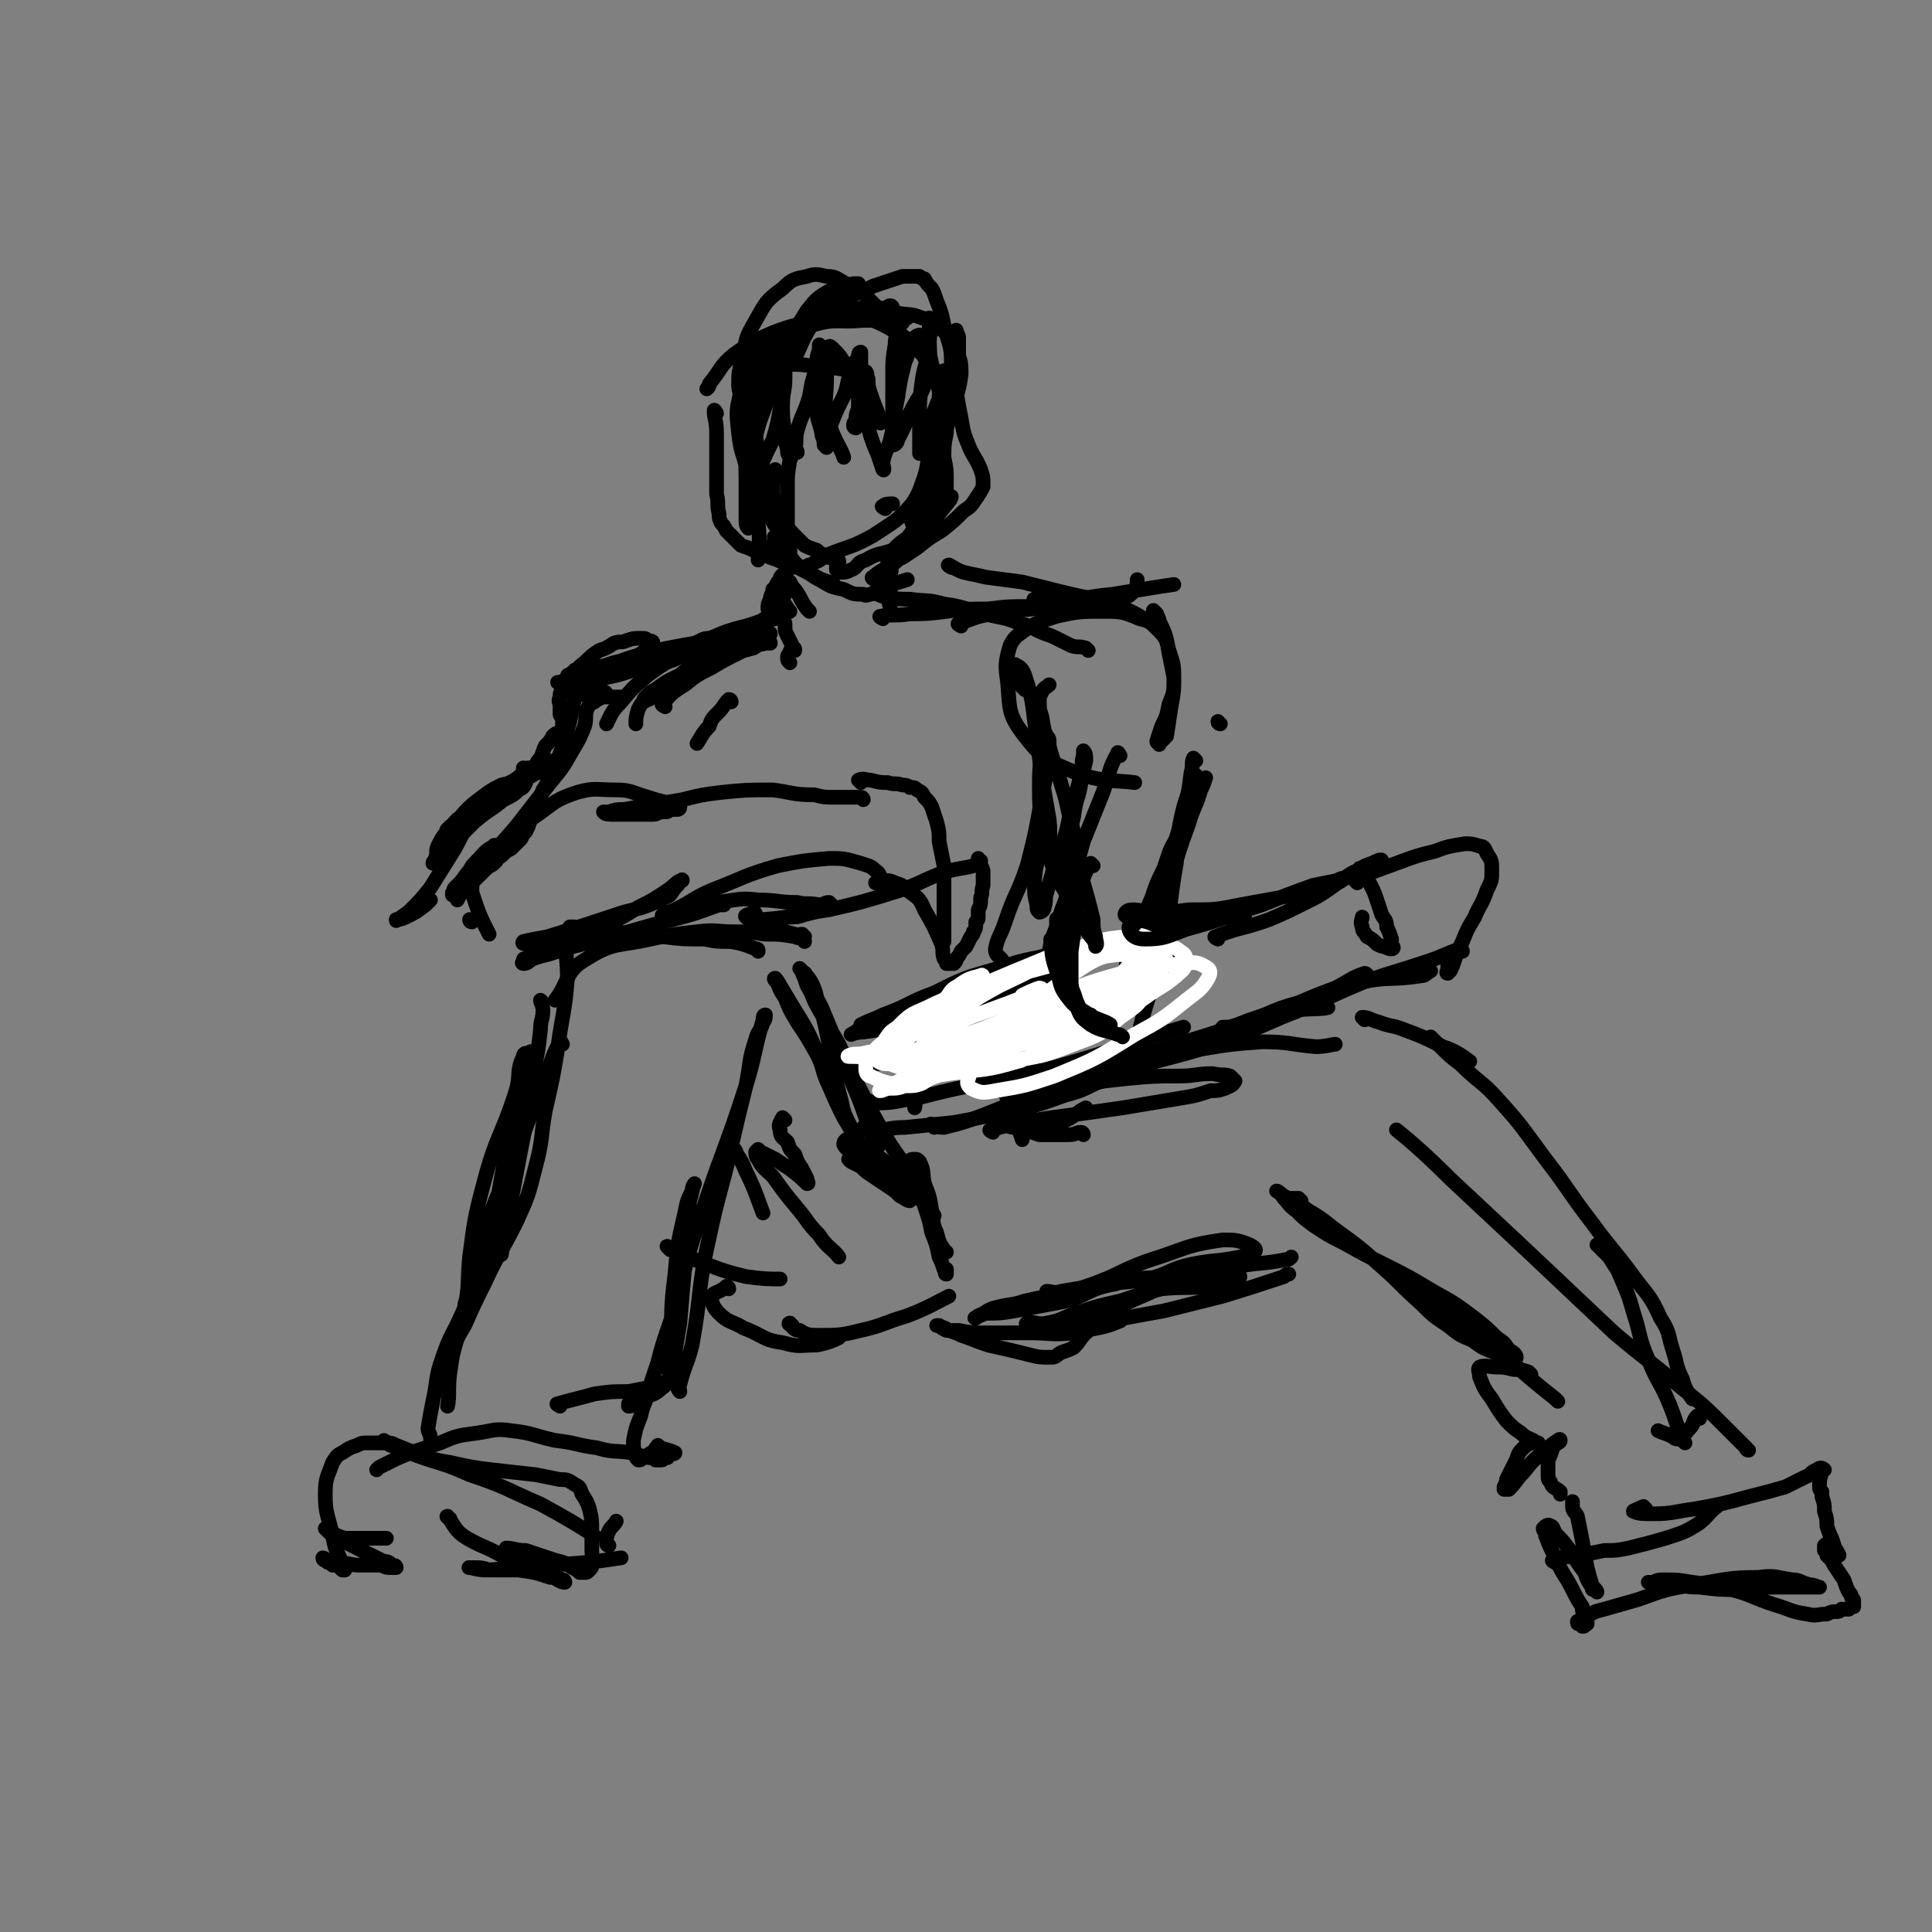 <svg viewBox='0 0 790 790' version='1.1' xmlns='http://www.w3.org/2000/svg' xmlns:xlink='http://www.w3.org/1999/xlink'><rect x="0" y="0" width="790" height="790" fill="#808080" stroke="none"/><g fill='none' stroke='rgb(0,0,0)' stroke-width='6' stroke-linecap='round' stroke-linejoin='round'><path d='M369,132c0,0 0,-1 -1,-1 -8,-1 -8,-2 -16,-2 -9,0 -9,1 -18,2 -9,2 -10,2 -18,5 -9,4 -9,4 -16,9 -6,5 -5,6 -10,12 0,1 0,1 -1,2 '/><path d='M365,126c0,0 0,-1 -1,-1 -1,0 -1,1 -3,1 -4,0 -5,0 -9,0 -2,0 -2,0 -5,0 -8,3 -8,3 -15,7 -6,3 -6,4 -11,8 -6,5 -7,5 -12,11 -3,5 -3,6 -4,12 -2,5 -1,6 -2,12 0,5 0,5 1,10 1,5 1,5 4,10 2,4 2,4 5,8 2,3 3,3 5,5 1,2 2,4 2,3 0,0 -1,-2 -2,-5 -2,-3 -2,-3 -4,-7 -1,-4 -1,-4 -2,-8 -2,-5 -1,-5 -3,-10 -1,-7 -2,-7 -3,-13 -2,-4 -1,-4 -2,-7 -1,-2 -1,-4 -1,-3 0,2 1,4 1,9 1,7 1,7 1,13 0,7 0,7 0,14 0,5 0,5 0,10 0,3 0,3 1,6 0,2 0,2 0,3 0,1 0,2 0,2 -1,-1 -1,-2 -1,-4 0,-4 0,-4 0,-8 0,-5 0,-5 0,-11 1,-8 1,-8 1,-16 0,-8 -1,-8 1,-16 0,-4 0,-5 3,-8 2,-2 2,-2 5,-3 4,-1 4,-1 9,-1 7,0 7,1 14,1 8,1 11,2 16,2 '/><path d='M356,131c0,0 -1,-1 -1,-1 4,2 5,2 10,5 4,2 4,2 7,5 4,4 5,4 7,8 3,5 4,5 5,11 1,5 0,6 -1,11 -1,5 -1,5 -3,11 -1,7 0,7 -2,14 -1,6 -1,6 -2,11 -1,3 -2,2 -3,5 0,1 1,3 0,3 0,0 0,-1 -1,-2 0,0 1,0 1,0 1,-1 1,-1 1,-1 0,1 0,1 0,2 0,1 0,1 0,2 0,0 0,0 0,1 0,0 0,0 0,0 1,-1 1,-2 2,-4 2,-7 2,-7 4,-14 4,-14 4,-14 9,-29 2,-8 3,-8 4,-16 0,-5 0,-6 -3,-11 -2,-5 -2,-5 -6,-8 -3,-3 -3,-3 -7,-4 -5,-2 -5,-1 -10,-2 -6,-1 -6,0 -12,0 -6,0 -6,0 -11,0 -6,1 -6,1 -12,3 -5,2 -6,2 -10,5 -4,4 -3,5 -6,9 -3,6 -4,6 -6,13 -3,9 -2,10 -4,20 -1,7 -1,7 -1,14 0,4 1,6 1,8 '/><path d='M326,185c0,-1 -1,-2 -1,-1 -2,1 -2,2 -2,4 -1,6 -1,6 -1,11 0,7 0,7 0,14 0,6 0,6 1,11 0,3 0,3 0,6 0,1 1,2 1,2 0,0 -1,-1 -2,-3 -1,-2 0,-2 -1,-4 -1,-1 -1,-1 -2,-2 -1,-1 -1,-1 -2,-2 0,-1 -1,-2 0,-1 0,0 0,0 1,1 2,2 2,2 3,4 3,3 2,3 5,6 5,3 5,4 9,6 5,3 5,3 10,4 4,2 4,2 8,2 1,1 2,0 3,0 '/><path d='M313,224c-1,0 -2,-1 -1,-1 1,1 2,2 5,4 9,5 9,5 19,10 3,1 3,1 5,2 '/><path d='M364,233c0,0 -1,0 -1,-1 3,-3 5,-3 8,-6 5,-5 5,-6 9,-11 4,-5 4,-5 8,-10 1,-1 1,-2 1,-2 -1,0 -1,0 -2,1 -3,1 -2,2 -4,3 -3,3 -3,3 -6,6 -3,3 -3,3 -6,7 -3,2 -3,2 -6,5 -1,2 -1,2 -2,4 0,0 0,1 0,1 2,-1 3,-1 6,-2 3,-2 3,-2 6,-4 5,-4 5,-4 10,-7 5,-4 5,-4 9,-8 3,-2 3,-2 5,-5 2,-3 2,-3 3,-5 0,-4 0,-4 -1,-7 -2,-5 -3,-5 -5,-10 -2,-5 -2,-5 -3,-11 -1,-5 -1,-5 -2,-11 -1,-5 -1,-5 -1,-10 0,-4 0,-4 0,-9 0,-2 1,-2 1,-4 0,-1 0,-2 0,-2 0,1 1,2 1,3 0,4 0,4 0,7 0,5 0,5 -1,9 -1,6 -1,6 -3,12 -2,6 -3,6 -3,13 -1,7 0,8 0,15 -1,6 -1,6 -2,11 -1,4 -2,4 -3,8 -1,2 -1,2 -1,5 -1,1 -1,1 -1,2 -1,1 -1,1 -1,1 0,0 0,0 -1,0 -1,-1 -1,0 -2,0 -1,0 -1,0 -3,1 -3,1 -3,2 -6,3 -6,2 -6,1 -11,4 -4,1 -3,3 -6,4 -2,1 -2,1 -5,1 0,0 0,-1 -1,-1 0,0 0,0 0,0 0,-1 0,-1 0,-2 1,0 0,0 1,-1 0,0 0,0 0,0 0,-1 0,-1 -1,-1 0,-1 0,-1 -1,-1 -1,0 -1,0 -2,0 -1,-1 -1,-1 -2,-1 -2,-1 -2,-1 -3,-2 -3,-1 -3,-1 -5,-2 -2,-2 -2,-2 -4,-4 -2,-2 -2,-2 -4,-5 -1,-2 -1,-2 -2,-4 -1,-2 -2,-2 -2,-5 -1,-2 -1,-2 -1,-5 0,-4 1,-6 1,-8 '/><path d='M293,169c0,0 -1,-2 -1,-1 0,3 1,4 1,9 0,4 0,4 0,8 0,5 0,5 0,10 0,4 0,4 0,7 1,4 0,4 1,8 0,2 0,2 1,4 1,1 1,1 2,3 1,1 1,1 3,3 1,1 1,1 3,3 3,1 3,1 5,2 3,1 3,1 5,2 2,1 2,1 5,2 2,1 2,1 4,1 1,1 1,1 3,1 1,0 1,0 2,1 1,0 1,0 2,0 0,0 0,0 1,0 0,0 0,0 0,0 0,0 0,-1 1,-1 0,0 0,0 1,0 0,0 0,0 1,-1 3,-1 3,-2 5,-3 10,-4 10,-3 19,-8 9,-6 10,-6 16,-13 4,-6 3,-7 6,-13 1,-3 0,-3 1,-6 0,-1 0,-1 1,-2 '/><path d='M362,208c0,0 -2,-1 -1,-1 1,-1 2,-1 4,-1 '/><path d='M358,237c-1,0 -2,-1 -1,-1 3,-3 5,-3 9,-6 3,-3 3,-3 6,-6 4,-4 4,-4 8,-9 3,-4 3,-4 5,-9 2,-4 2,-4 2,-9 0,-5 0,-5 -1,-10 0,-5 0,-5 1,-10 0,-6 1,-6 1,-13 1,-8 2,-8 1,-16 0,-7 -1,-7 -3,-15 -1,-5 -1,-5 -3,-10 -1,-3 -1,-3 -2,-5 -2,-2 -2,-2 -3,-4 -1,0 -1,0 -2,-1 -2,0 -2,0 -3,0 -2,0 -2,0 -4,0 -3,1 -3,1 -6,2 -3,1 -3,1 -6,2 -4,2 -4,2 -7,3 -4,2 -5,1 -8,3 -5,3 -5,3 -9,8 -5,8 -5,9 -9,18 -1,0 -1,0 -1,0 '/><path d='M313,206c0,0 0,0 -1,-1 -1,-1 -1,-1 -2,-3 -2,-4 -2,-4 -3,-7 0,-6 0,-6 1,-12 2,-9 2,-9 5,-17 4,-11 3,-11 8,-22 4,-9 4,-9 9,-17 4,-5 4,-5 9,-8 4,-2 5,-1 10,-3 1,0 1,0 2,0 '/><path d='M361,128c0,0 -1,0 -1,-1 -4,-4 -4,-4 -8,-8 -2,-2 -2,-2 -6,-3 -4,-2 -4,-3 -8,-3 -4,-1 -5,-1 -8,0 -5,1 -6,1 -10,5 -7,5 -7,6 -11,13 -4,7 -4,7 -5,15 -2,6 -2,6 -2,12 1,7 3,7 5,14 2,6 2,6 3,12 2,6 2,8 3,11 '/><path d='M321,218c0,0 -1,0 -1,-1 -1,-1 -2,-1 -3,-2 -3,-5 -3,-5 -6,-9 -3,-5 -2,-5 -4,-11 -3,-9 -4,-9 -5,-18 -1,-9 -1,-9 1,-17 1,-7 1,-7 5,-12 3,-6 4,-6 9,-10 7,-4 7,-4 15,-5 10,-3 10,-1 21,-2 1,0 1,0 2,0 '/><path d='M331,250c0,0 -1,-1 -1,-1 -3,-4 -2,-4 -5,-8 -1,-1 -1,-1 -2,-3 -1,-1 -1,-1 -2,-3 0,0 -1,0 -1,0 -1,1 -1,1 -1,2 -1,1 -1,1 -2,3 -1,2 -1,2 -1,4 0,2 0,2 0,4 0,2 0,2 0,3 -1,1 0,3 0,2 -1,0 -1,-2 -2,-4 0,-2 0,-2 1,-4 0,-1 0,-1 1,-3 0,-1 0,-1 0,-1 1,-1 2,-1 2,-1 1,2 1,2 1,4 2,3 3,5 4,6 '/><path d='M364,239c0,0 -1,-1 -1,-1 0,2 0,3 1,6 0,2 0,2 0,4 0,1 0,2 0,3 0,0 0,-2 0,-3 -1,-2 0,-2 0,-5 0,-2 0,-2 0,-5 0,-2 0,-2 0,-3 0,-1 1,-2 0,-2 0,1 0,1 -1,2 0,1 0,1 0,2 -1,1 0,2 -1,3 '/><path d='M321,243c0,0 -1,-2 -1,-1 -1,2 -2,3 -2,6 1,3 2,3 3,7 0,3 0,3 1,5 1,2 1,2 2,4 0,0 0,0 0,1 0,0 0,0 0,0 1,0 1,0 1,1 0,0 0,0 -1,0 -1,0 -1,0 -1,1 -1,1 -1,1 -1,2 0,1 0,1 1,2 0,0 0,0 0,0 '/><path d='M299,287c0,0 0,-1 -1,-1 -2,2 -2,3 -4,5 -3,3 -3,3 -4,6 -3,3 -3,4 -5,7 '/><path d='M272,289c0,0 -2,-1 -1,-1 3,-4 4,-5 9,-8 5,-4 5,-4 11,-7 5,-3 5,-3 11,-6 4,-2 4,-2 8,-4 2,-1 1,-1 3,-2 1,-1 2,-1 2,-2 0,0 -1,-1 -2,-1 -2,0 -2,0 -5,1 -5,2 -5,2 -9,4 -6,3 -6,3 -11,6 -5,3 -5,3 -10,7 -4,2 -4,2 -8,5 -2,1 -2,1 -4,2 -1,1 -1,1 -2,2 -1,1 -1,2 -1,2 2,-1 3,-1 5,-3 5,-2 5,-2 10,-5 8,-5 8,-6 16,-10 7,-3 7,-2 14,-4 2,-1 2,-2 5,-2 1,-1 2,-1 2,0 0,0 -1,0 -2,0 -3,1 -3,0 -6,1 -5,2 -5,2 -10,4 -6,2 -6,2 -11,5 -5,2 -5,2 -10,4 -4,2 -4,2 -8,5 -2,2 -2,2 -4,4 -2,2 -2,2 -3,4 -1,3 -1,4 -1,6 '/><path d='M317,253c0,0 -1,-1 -1,-1 -3,0 -3,1 -5,2 -8,3 -8,2 -16,5 -7,3 -7,3 -13,7 -9,5 -9,4 -17,10 -6,5 -6,5 -11,11 -4,4 -4,5 -6,9 '/><path d='M305,261c0,0 0,-1 -1,-1 -5,1 -5,1 -10,2 -5,1 -5,1 -10,3 -5,2 -4,3 -9,5 -8,2 -8,2 -16,4 -6,2 -6,2 -11,3 -4,2 -5,1 -9,2 -2,1 -2,1 -4,2 -2,1 -2,1 -3,1 -1,0 -1,0 -1,0 0,-1 0,-1 0,-2 0,0 0,0 0,-1 0,0 0,0 0,-1 0,0 0,0 1,-1 0,-1 0,-1 1,-1 0,0 0,0 0,0 1,0 1,0 1,-1 1,0 1,0 1,-1 2,0 2,0 4,0 5,-1 5,-1 9,-2 5,-2 5,-1 10,-3 3,-1 3,-1 6,-3 1,0 1,0 2,-1 1,0 1,-1 1,-2 0,-1 -1,-1 -2,-1 -1,-1 -1,-1 -3,-1 -3,0 -3,0 -6,1 -2,1 -2,0 -5,1 -3,2 -3,2 -6,3 -3,2 -3,2 -6,5 -3,2 -3,3 -5,5 -2,3 -2,3 -3,5 -2,2 -2,2 -2,4 -1,2 0,2 0,4 0,1 0,1 0,2 0,1 0,1 0,1 0,1 1,1 1,1 0,1 0,1 0,1 0,0 0,0 0,0 0,1 1,1 0,1 0,1 0,1 0,1 0,1 0,2 0,2 -1,2 -2,1 -4,3 -1,2 -1,2 -3,4 -1,2 -1,3 -2,5 -1,1 -1,1 -2,3 -1,0 0,1 -1,1 -1,0 -2,0 -2,0 -1,0 0,0 1,1 0,0 0,0 1,1 0,0 0,0 1,0 2,0 2,0 4,-1 1,-1 1,-1 3,-2 0,-1 0,-1 1,-2 0,0 0,0 1,-1 0,0 0,0 0,0 0,0 0,0 -1,1 -1,0 -1,0 -2,1 -2,1 -2,1 -3,2 -4,3 -4,3 -8,5 -9,6 -9,5 -19,11 -5,3 -4,3 -9,7 -2,1 -2,1 -3,2 0,0 -1,1 0,1 0,-1 0,-1 1,-2 2,-1 2,-2 3,-3 4,-1 5,-1 9,-3 5,-2 5,-2 10,-5 4,-2 4,-2 6,-4 2,-1 2,-1 3,-3 0,0 0,0 0,0 -1,0 -1,0 -2,0 -4,0 -4,0 -8,1 -4,2 -4,2 -8,5 -4,3 -4,3 -7,6 -3,4 -4,3 -6,7 -3,3 -3,3 -5,7 -1,2 0,3 -1,5 0,1 -1,1 -1,2 0,0 1,0 2,-1 2,-1 2,-2 4,-4 5,-6 5,-6 11,-12 7,-6 8,-5 15,-12 3,-3 3,-3 5,-6 1,-2 1,-4 0,-4 0,0 0,2 -1,3 -6,5 -8,3 -14,9 -8,9 -7,10 -13,21 -5,8 -5,8 -10,16 -4,5 -4,5 -8,9 -2,2 -3,2 -5,4 -1,0 -1,1 -1,0 1,0 2,0 4,-1 4,-2 4,-2 8,-5 1,-1 1,-1 2,-2 '/><path d='M203,347c0,-1 -1,-2 -1,-1 -4,2 -4,3 -7,6 -2,2 -2,2 -3,4 -2,2 -2,3 -4,5 -1,1 -1,1 -2,2 -1,1 0,1 -1,2 0,0 0,0 0,1 0,0 1,0 1,-1 1,0 1,-1 2,-2 2,-1 1,-1 3,-2 3,-3 3,-3 6,-7 7,-8 7,-8 14,-16 7,-9 7,-9 14,-18 5,-6 5,-6 9,-13 3,-5 3,-5 5,-10 1,-3 0,-4 1,-7 1,-2 1,-2 3,-3 1,-1 2,-1 3,-2 2,0 2,0 4,0 2,0 3,0 4,0 '/><path d='M248,284c0,0 0,-1 -1,-1 -2,0 -2,1 -4,1 -1,0 -1,-1 -2,-1 -1,1 -1,1 -2,1 -1,0 -1,0 -2,0 -1,0 -1,0 -2,1 -1,5 -1,5 -2,10 -2,6 -1,6 -4,13 -1,4 -1,4 -4,9 -1,3 -1,3 -3,6 -1,3 -1,3 -2,5 -2,4 -1,4 -3,7 -1,3 -1,3 -2,5 -1,1 -1,1 -2,3 -2,2 -2,2 -4,4 -2,1 -2,1 -4,3 -2,1 -1,1 -3,3 -1,1 -2,1 -3,2 -1,1 -1,1 -2,2 0,0 0,0 -1,1 -1,0 -1,0 -1,1 -1,0 -1,0 -1,1 0,0 0,0 -1,1 0,0 0,0 0,0 0,1 0,1 0,1 0,0 0,0 0,1 -1,0 0,0 0,1 0,0 0,0 0,0 0,1 -1,1 0,1 3,9 3,9 7,17 '/><path d='M193,377c-1,0 -1,-1 -1,-1 '/><path d='M215,386c0,0 -2,0 -1,-1 4,-1 5,-1 10,-2 16,-5 16,-5 31,-10 8,-2 9,-2 17,-6 3,-1 2,-2 5,-5 1,-1 2,-3 2,-2 -2,0 -3,2 -6,4 -6,4 -6,4 -12,7 -8,5 -8,5 -17,8 -7,3 -7,3 -14,6 -5,2 -5,1 -10,4 -2,1 -2,1 -5,3 -1,0 -1,0 -1,1 -1,1 0,1 0,1 2,0 2,-1 4,-2 3,-1 3,-1 7,-2 9,-3 9,-3 18,-5 14,-4 14,-4 28,-8 12,-3 12,-3 23,-7 1,0 1,0 2,0 '/><path d='M353,327c0,0 0,-1 -1,-1 -2,0 -2,0 -3,0 -4,0 -4,0 -8,0 -4,0 -4,0 -8,-1 -9,0 -9,-1 -17,-2 -11,0 -11,0 -21,1 -8,1 -8,1 -16,3 -6,1 -6,1 -12,2 -6,1 -6,1 -12,2 -3,0 -3,0 -6,1 -1,0 -3,0 -2,0 0,1 2,1 4,1 2,0 3,0 5,0 3,0 3,0 6,0 2,0 2,0 5,0 2,0 2,-1 4,-1 2,0 2,0 3,-1 2,0 2,0 3,0 0,0 1,0 1,-1 0,0 0,0 0,0 -1,-1 -1,-1 -2,-1 -2,-1 -2,0 -4,-1 -4,-1 -4,-1 -7,-2 -7,-2 -7,-3 -13,-3 -8,0 -9,-1 -16,1 -9,3 -9,4 -16,9 -9,6 -9,7 -16,14 -6,6 -6,6 -11,12 -3,4 -4,5 -6,9 '/><path d='M352,320c0,-1 -1,-1 -1,-1 2,-1 3,0 5,0 4,1 4,1 7,1 3,1 3,0 6,1 1,0 2,0 3,1 2,0 2,0 3,1 2,1 2,1 3,3 2,2 2,2 3,4 1,3 1,3 2,6 1,4 1,4 1,8 1,5 1,5 2,10 0,7 0,7 0,15 0,8 0,11 0,16 '/><path d='M401,352c-1,0 -1,-1 -1,-1 0,2 1,2 2,5 0,3 0,3 0,6 -1,3 0,3 -1,5 0,3 0,3 -1,5 0,2 0,2 0,3 0,1 0,1 -1,2 0,1 0,1 0,1 0,1 0,2 -1,3 0,1 0,1 -1,2 -1,2 -1,2 -2,4 -1,1 -1,1 -2,2 -1,2 -1,2 -2,3 0,1 0,1 -1,2 0,0 -1,0 -1,0 -1,0 -1,0 -2,0 0,-1 0,-1 -1,-2 -1,-3 0,-3 -1,-6 -3,-7 -3,-7 -7,-14 -2,-5 -3,-5 -7,-8 -2,-2 -2,-2 -5,-3 -2,-1 -3,-1 -5,-1 -1,0 -1,1 -3,1 0,0 0,0 0,0 '/><path d='M329,385c0,0 0,-1 -1,-1 -1,-1 -1,0 -3,-1 -6,-1 -6,-1 -12,-1 -7,-1 -7,-1 -13,-1 -7,0 -7,-1 -15,0 -9,1 -10,1 -19,3 -13,3 -15,1 -26,8 -9,5 -7,9 -13,17 '/><path d='M222,410c0,0 -1,-1 -1,-1 0,1 1,2 1,4 0,4 -1,4 -1,8 -1,9 -1,9 -3,18 -2,16 -2,16 -5,31 -4,21 -5,26 -8,43 '/><path d='M230,427c0,0 -1,-2 -1,-1 -4,7 -3,8 -7,16 -5,14 -5,14 -10,27 -5,13 -6,13 -11,26 -3,10 -3,11 -6,21 -2,8 -2,7 -4,15 -1,2 -1,2 -1,4 0,1 0,2 0,2 1,-1 2,-2 2,-3 1,-5 1,-5 2,-9 3,-12 4,-12 7,-24 4,-16 3,-17 7,-33 2,-9 3,-9 5,-18 1,-5 -1,-5 0,-10 1,-3 2,-3 3,-6 0,-1 0,-1 1,-3 0,0 0,-1 0,-1 -1,1 -3,0 -3,2 -3,6 -1,7 -3,14 -6,19 -8,18 -13,37 -4,15 -4,16 -6,31 -1,11 0,11 -2,21 -1,6 -2,6 -3,12 -2,7 -2,7 -3,14 -1,7 0,10 -1,14 '/><path d='M229,575c0,0 -2,-1 -1,-1 7,-2 8,-2 15,-4 7,-1 7,-1 14,-1 5,-1 5,-1 10,-2 3,-1 3,-1 5,-2 1,0 1,0 1,0 -1,2 -2,2 -4,4 -3,2 -3,1 -6,3 -2,1 -3,0 -5,1 0,1 0,1 -1,1 0,1 0,1 0,1 1,0 1,0 3,-1 1,-1 1,-1 2,-1 0,0 0,0 1,0 '/><path d='M276,552c0,0 0,-1 -1,-1 0,1 1,2 0,4 0,2 0,2 0,4 -1,0 -1,1 -1,1 0,0 0,1 -1,0 0,0 0,-1 0,-2 0,-4 1,-4 1,-8 1,-14 0,-14 2,-29 1,-12 1,-12 4,-25 1,-5 1,-5 3,-9 0,-2 1,-3 1,-3 -1,2 -1,4 -2,7 -1,14 -1,14 -2,27 -1,11 -1,11 -2,23 -1,6 -1,6 -2,12 0,4 0,4 0,8 0,3 1,3 1,6 0,1 1,2 1,2 0,-1 -1,-2 0,-3 2,-8 3,-8 5,-16 4,-22 2,-22 7,-44 4,-19 5,-19 9,-37 3,-13 3,-13 6,-25 2,-10 1,-10 4,-19 1,-4 2,-3 3,-7 1,-1 1,-2 1,-3 -1,0 -1,1 -1,2 -4,14 -3,14 -7,27 -9,28 -10,27 -19,55 -6,17 -5,18 -10,35 -3,11 -4,11 -7,23 -2,6 -2,6 -4,12 -1,5 -2,5 -3,10 -2,5 -2,5 -3,10 0,3 0,3 1,6 0,1 0,1 1,2 1,0 1,0 2,-1 1,0 1,0 2,-1 1,-1 1,-1 2,-1 1,-1 1,-1 1,-1 0,-1 0,-1 1,-1 0,-1 0,-1 0,-1 0,0 0,0 1,1 3,1 4,1 6,2 0,1 -2,0 -3,1 0,0 0,0 0,1 0,0 -1,0 -1,0 -1,1 -1,1 -2,1 -1,0 -1,0 -2,0 -1,-1 -1,-1 -3,-1 -4,-1 -4,-1 -7,-2 -7,-1 -7,0 -14,-2 -8,-1 -8,-2 -17,-3 -9,-2 -9,-3 -18,-4 -7,-1 -7,0 -14,1 -8,1 -8,1 -15,4 -6,2 -6,2 -12,4 -5,2 -5,2 -9,4 -2,1 -2,1 -4,2 -1,1 -1,1 -1,1 '/><path d='M160,591c-1,0 -1,-1 -1,-1 -2,0 -2,0 -3,0 -3,0 -3,0 -6,0 -2,0 -2,0 -4,1 -3,1 -3,1 -6,3 -2,1 -2,1 -4,4 -2,6 -3,6 -3,13 0,8 1,8 3,17 1,5 1,5 3,9 0,2 0,2 1,4 1,1 1,1 1,1 0,0 -1,0 -1,0 -1,-1 -1,-1 -2,-2 -1,0 -1,0 -2,0 -1,-1 -1,-1 -1,-1 -1,0 -1,0 -2,-1 -1,0 -1,-1 -1,-1 1,0 1,1 2,1 2,1 2,0 4,1 5,0 5,1 9,1 5,0 5,0 9,0 2,1 2,1 4,1 1,0 2,0 2,0 0,-1 -1,-1 -2,-1 -1,-2 -2,-1 -4,-2 -4,-2 -4,-2 -8,-4 -4,-2 -4,-2 -8,-4 -2,-2 -2,-2 -5,-4 -1,0 -1,0 -2,-1 0,0 0,0 0,0 1,1 1,1 2,2 3,1 3,1 6,2 8,0 11,0 17,0 '/><path d='M208,634c0,0 -1,-1 -1,-1 3,0 4,1 8,1 3,1 3,1 6,2 3,1 3,1 6,2 4,1 4,1 7,3 2,1 2,1 3,2 1,0 1,0 2,0 1,0 1,0 2,-1 1,-1 1,-1 1,-2 1,-3 0,-3 0,-6 0,-4 0,-4 0,-8 0,-4 0,-5 -1,-9 -1,-3 -1,-3 -3,-6 -1,-3 -1,-3 -3,-4 -3,-2 -3,-2 -6,-2 -5,-1 -5,-1 -10,-2 -9,-1 -9,-1 -18,-2 -8,-1 -8,-1 -17,-3 -6,-1 -6,-1 -12,-3 -5,-2 -5,-2 -10,-4 -2,-1 -2,-1 -4,-1 -1,-1 -1,-1 -1,-1 1,1 1,1 3,2 5,2 5,2 10,4 11,4 11,3 22,8 15,5 15,6 29,12 11,6 16,9 22,13 '/><path d='M184,621c0,0 -2,-1 -1,-1 3,4 3,6 8,9 7,4 7,3 14,7 8,3 8,3 16,7 4,1 4,1 7,3 2,1 2,1 3,1 0,0 0,-1 -1,-1 -2,-1 -2,-1 -5,-1 -6,-2 -6,-2 -13,-3 -6,0 -6,0 -12,0 -3,-1 -3,-1 -6,-1 -1,0 -3,0 -2,0 1,0 3,1 7,1 13,-1 13,-1 26,-2 14,-1 16,-1 29,-3 '/><path d='M249,632c0,0 -1,0 -1,-1 0,-2 0,-3 1,-5 1,-2 2,-2 3,-4 '/><path d='M321,458c0,0 -1,-1 -1,-1 -1,2 -2,3 -1,5 0,3 1,3 3,5 1,3 1,3 3,5 1,3 1,3 3,6 1,2 1,2 2,4 0,1 1,2 0,2 -2,-2 -3,-3 -7,-6 -3,-2 -3,-2 -6,-4 -2,-1 -2,-1 -4,-2 -2,-1 -2,-1 -3,-2 0,0 -1,1 -1,1 0,1 0,2 1,3 2,4 3,4 6,7 5,7 5,7 10,13 5,6 4,6 9,11 3,5 6,6 8,9 '/><path d='M301,471c0,0 -1,-2 -1,-1 2,3 3,4 5,9 4,8 5,12 7,17 '/><path d='M274,511c0,-1 -2,-2 -1,-1 7,3 8,4 16,7 8,3 8,3 16,5 7,1 10,1 14,1 '/><path d='M298,527c0,0 0,-1 -1,-1 -1,1 -1,1 -3,2 -2,1 -3,1 -3,3 0,2 1,4 3,6 4,4 5,3 10,6 8,3 8,5 16,6 7,2 7,1 14,1 5,-1 7,-2 9,-3 '/><path d='M324,542c-1,0 -2,-1 -1,-1 1,1 1,3 4,3 3,2 4,2 8,2 8,0 9,0 17,-2 9,-2 9,-3 19,-6 8,-3 13,-6 17,-8 '/><path d='M387,512c0,0 -1,0 -1,-1 -2,-3 -2,-3 -3,-7 -2,-4 -1,-4 -2,-9 -1,-6 -1,-6 -3,-11 -1,-5 0,-5 -2,-9 -1,-1 -1,-1 -2,-1 -1,0 -2,0 -2,1 1,3 2,4 3,7 2,5 2,5 3,11 2,6 2,6 3,11 2,5 2,5 3,10 1,2 1,2 2,5 1,1 0,2 1,2 0,0 0,-1 0,-2 '/><path d='M382,497c-1,0 -1,0 -1,-1 -2,-2 -2,-2 -3,-4 -3,-3 -4,-3 -7,-6 -4,-4 -3,-5 -7,-9 -3,-3 -3,-3 -7,-5 -2,-2 -2,-2 -5,-4 -2,-1 -2,-1 -4,-2 -1,0 -2,0 -2,0 -1,1 -1,1 -1,2 1,2 2,2 3,3 2,3 3,3 5,5 4,3 4,3 7,6 3,3 3,3 6,5 2,1 2,1 4,3 1,0 2,1 2,1 -1,0 -2,-1 -4,-2 -2,-2 -2,-2 -5,-4 -3,-2 -3,-2 -6,-4 -3,-2 -3,-2 -5,-4 -2,-1 -2,-1 -4,-2 0,0 -1,-1 -1,-1 1,1 2,1 4,2 '/><path d='M443,464c0,0 0,-1 -1,-1 -2,0 -2,1 -5,1 -4,0 -4,0 -7,0 -3,0 -3,0 -5,0 -3,-1 -3,-1 -6,-2 -2,-1 -2,0 -4,-1 -1,0 -2,0 -3,-1 0,0 -1,0 -1,0 1,0 2,0 3,0 3,1 3,1 6,1 4,0 4,0 7,-1 5,0 5,0 9,-2 4,-2 4,-3 8,-5 '/><path d='M403,429c0,0 -1,-2 -1,-1 2,5 3,6 6,12 3,7 3,7 6,14 2,6 3,9 4,12 '/><path d='M420,461c-1,-1 -2,-1 -1,-1 0,-2 1,-3 2,-5 '/><path d='M333,406c0,0 -1,0 -1,-1 -1,-1 0,-2 -1,-3 -1,-2 -2,-5 -2,-4 2,2 4,5 5,10 4,11 3,11 6,23 2,9 1,9 4,19 1,5 1,5 4,11 1,4 1,4 3,7 1,1 1,2 1,2 0,0 0,-2 -1,-3 -3,-5 -3,-5 -6,-10 -3,-6 -3,-6 -6,-13 -3,-6 -2,-7 -5,-13 -4,-7 -4,-7 -8,-13 -3,-5 -3,-5 -5,-10 -2,-3 -2,-3 -3,-6 -1,-1 -2,-2 -1,-2 0,0 1,1 2,3 3,5 3,5 6,10 5,8 5,8 9,17 5,11 4,12 10,23 4,9 4,10 10,18 3,5 3,5 8,9 3,3 4,3 8,5 2,2 2,2 5,2 1,1 2,2 2,1 -1,-2 -2,-3 -4,-6 -3,-3 -2,-3 -4,-7 -5,-7 -5,-7 -9,-14 -5,-9 -5,-9 -10,-19 -4,-7 -3,-7 -7,-15 -4,-7 -4,-7 -8,-14 -3,-5 -2,-5 -5,-10 -1,-3 -1,-3 -2,-6 0,0 -1,-1 -1,-1 1,1 1,2 2,4 3,6 4,6 7,12 5,12 5,12 10,25 6,14 6,14 11,29 1,1 1,1 2,3 '/><path d='M406,463c0,0 -2,-1 -1,-1 11,-3 12,-3 25,-5 15,-2 15,-2 29,-4 12,-2 12,-2 24,-4 6,-1 6,-1 12,-3 3,0 3,0 6,-1 2,-1 3,-1 4,-3 0,0 -1,-1 -2,-2 -3,-1 -3,0 -7,-1 -7,0 -7,1 -14,1 -10,0 -10,0 -21,1 -9,1 -9,1 -18,2 -6,1 -6,2 -13,3 -5,0 -5,0 -10,1 -3,0 -3,1 -6,2 -1,0 -2,-1 -1,-1 1,0 2,1 4,0 6,-1 6,0 12,-2 14,-5 14,-6 28,-10 17,-5 17,-4 34,-7 12,-2 12,-2 25,-3 11,0 11,1 22,2 4,0 7,-1 8,-1 '/><path d='M382,461c-1,-1 -2,-2 -1,-1 1,0 2,1 5,1 8,-2 8,-2 16,-5 18,-7 17,-8 35,-14 22,-8 22,-8 44,-15 21,-6 21,-7 42,-13 10,-2 16,-1 20,-2 '/><path d='M420,451c-1,0 -2,-1 -1,-1 4,-1 5,-1 10,-2 21,-7 21,-8 42,-15 25,-9 25,-9 51,-18 17,-6 16,-8 33,-13 13,-3 14,-1 26,-3 2,0 2,-1 4,-2 '/><path d='M558,417c0,0 -1,-1 -1,-1 3,0 3,1 7,2 5,2 5,1 10,3 8,3 8,3 16,7 6,2 8,4 11,6 '/><path d='M429,529c0,0 -1,-1 -1,-1 2,0 3,1 6,0 6,-1 6,-1 12,-2 11,-2 12,-1 23,-3 9,-2 9,-4 18,-6 10,-2 10,-1 20,-3 3,-1 5,0 6,-2 1,-1 0,-2 -2,-3 -5,-2 -6,-2 -11,-2 -14,2 -14,3 -26,7 -16,5 -15,7 -30,12 -12,4 -12,3 -25,6 -6,2 -6,1 -13,3 -3,1 -3,2 -6,3 -1,1 -2,1 -1,1 1,-1 2,-1 4,-2 6,0 6,0 12,-1 10,-2 11,-2 21,-4 10,-3 9,-5 20,-7 10,-3 10,-2 21,-3 9,-2 9,-3 17,-3 5,0 5,1 10,2 2,1 3,1 3,1 0,1 -1,1 -3,2 -4,1 -4,1 -9,2 -10,1 -10,0 -20,1 -8,2 -8,2 -17,5 -9,2 -9,2 -18,5 -6,2 -6,3 -12,4 -4,1 -5,-1 -8,0 -1,0 0,2 1,2 2,1 3,1 6,2 4,0 4,0 8,0 6,0 6,-1 11,-2 4,0 4,-1 8,-2 2,0 5,-1 4,-1 -2,1 -4,2 -9,3 -5,1 -5,1 -10,2 -9,1 -9,0 -19,0 -8,0 -8,0 -17,0 -6,0 -6,0 -11,-1 -3,0 -3,0 -5,0 -2,-1 -2,-1 -3,-2 -1,0 -1,0 -1,0 1,0 1,0 3,1 1,0 1,1 2,1 3,1 3,1 5,2 6,2 5,2 11,4 9,2 9,2 17,4 4,1 4,1 9,1 2,0 2,-1 4,-2 3,-1 3,-1 5,-2 3,-3 2,-3 5,-6 5,-4 5,-5 10,-8 6,-4 6,-4 13,-7 9,-4 9,-4 18,-7 10,-3 10,-3 20,-5 11,-2 11,-1 21,-3 1,0 1,0 2,-1 '/><path d='M439,543c0,0 -2,-1 -1,-1 7,-2 8,-1 16,-2 11,-2 11,-2 22,-4 12,-3 12,-3 24,-6 13,-4 13,-4 25,-8 1,-1 1,-1 2,-1 '/><path d='M532,491c-1,0 -1,0 -1,-1 -2,0 -4,0 -4,0 2,2 4,3 8,5 5,3 5,3 10,7 11,8 11,8 20,16 8,7 8,8 16,15 5,5 5,5 11,9 5,4 5,4 10,6 4,3 4,3 9,5 3,1 3,1 7,2 1,1 2,1 2,0 0,-1 -1,-2 -3,-3 -2,-3 -2,-3 -5,-5 -4,-4 -4,-4 -9,-8 -8,-6 -8,-6 -17,-11 -10,-6 -10,-6 -20,-11 -8,-4 -8,-4 -17,-9 -6,-3 -6,-3 -12,-7 -4,-3 -4,-3 -7,-6 -3,-2 -3,-3 -5,-5 -1,-2 -3,-3 -3,-3 1,0 2,2 5,3 4,2 4,2 8,5 6,4 6,4 12,9 12,9 12,9 24,18 13,10 13,9 26,18 10,8 10,8 20,16 9,8 9,8 19,16 1,1 1,1 1,1 '/><path d='M586,425c0,0 -1,-1 -1,-1 1,1 2,2 4,4 4,4 4,4 8,7 8,8 9,7 16,15 10,11 10,12 19,24 10,13 9,13 19,26 8,11 9,11 17,22 6,8 7,8 11,17 4,6 3,7 5,13 2,6 1,6 4,12 1,4 2,5 4,8 '/><path d='M654,510c0,0 -1,-1 -1,-1 2,2 3,3 5,5 3,5 3,4 5,9 3,7 3,7 5,14 3,9 2,10 6,19 4,10 5,9 9,19 2,5 2,6 4,11 0,2 1,3 2,4 '/><path d='M695,580c0,0 -1,-1 -1,-1 -2,2 -1,3 -3,5 -2,2 -2,3 -4,4 -2,1 -2,0 -4,-1 -2,-1 -3,-1 -5,-2 '/><path d='M626,562c0,0 -1,-1 -1,-1 -3,-1 -3,-1 -6,-1 -4,-1 -4,-1 -7,-1 -3,0 -5,-1 -7,0 -1,1 0,2 0,4 2,5 2,5 5,9 3,5 3,5 6,9 3,3 3,3 6,5 2,2 3,2 5,3 1,1 2,1 2,1 0,0 -2,0 -3,0 -2,1 -2,1 -3,2 -2,2 -2,2 -3,5 -1,2 -1,2 -2,4 -1,2 -1,2 -2,4 0,1 0,1 -1,3 0,0 0,1 0,1 1,0 1,0 2,0 3,-3 3,-4 6,-7 4,-5 4,-5 9,-9 2,-2 2,-2 5,-4 0,0 1,-1 1,0 0,1 -2,1 -3,3 -1,3 -1,3 -2,5 0,3 0,3 0,6 0,2 0,2 1,3 1,3 2,2 4,4 0,1 0,1 0,1 '/><path d='M636,639c0,0 -2,-1 -1,-1 4,-2 6,-1 11,-2 5,-1 5,-1 10,-2 5,0 5,0 10,-1 8,-2 8,-2 15,-4 6,-2 7,-2 12,-5 5,-3 5,-5 9,-8 '/><path d='M673,617c-1,0 -1,-1 -1,-1 -2,1 -5,2 -4,2 2,1 4,1 8,1 8,0 9,-1 17,-2 11,-2 11,-2 22,-5 8,-2 8,-2 15,-4 4,-2 4,-2 8,-4 3,-1 2,-2 5,-3 1,-1 2,-1 3,0 0,0 -1,0 -1,1 -1,3 -1,3 -1,6 0,1 0,1 1,2 0,1 0,1 0,2 1,3 1,3 1,6 1,3 1,3 1,6 1,3 1,3 2,5 1,3 1,3 2,6 0,0 0,0 0,0 1,0 1,1 1,1 0,-1 -1,-1 -1,-2 -1,-1 -1,-1 -2,-2 -1,0 -1,0 -1,0 -1,-1 -1,-1 -2,0 0,0 0,0 0,0 0,1 0,1 0,2 1,1 1,1 1,2 2,2 2,2 3,4 2,3 2,3 4,6 1,3 1,3 2,5 1,1 1,1 1,2 1,1 1,1 1,2 0,1 0,1 0,1 0,1 0,1 0,1 -1,0 -1,0 -2,1 -1,0 -1,0 -3,0 -1,1 -1,1 -2,1 -2,0 -2,0 -4,1 -4,0 -4,1 -8,0 -7,-1 -7,-2 -14,-4 -9,-3 -9,-4 -17,-6 -8,-2 -8,-2 -16,-3 -6,-1 -6,-1 -11,-1 -3,0 -3,0 -5,1 -1,0 -2,0 -2,0 2,0 4,0 7,0 7,1 7,2 14,2 8,1 8,1 16,1 8,0 7,-1 15,-1 5,0 5,0 10,0 3,0 3,0 6,0 1,0 2,0 2,0 -1,0 -2,-1 -4,-1 -4,-1 -4,-2 -7,-2 -7,-1 -7,-2 -14,-1 -13,0 -13,1 -27,3 -11,2 -11,2 -22,6 -7,2 -7,2 -14,4 -4,1 -4,1 -7,3 -2,1 -2,1 -4,2 0,0 0,0 0,0 0,1 0,1 1,1 1,1 1,1 1,1 1,0 1,0 1,-1 1,0 1,0 1,0 0,-1 0,-1 -1,-2 0,-1 0,-1 0,-2 -1,-1 -1,-1 -1,-3 -2,-3 -2,-3 -4,-7 -3,-6 -4,-6 -7,-13 -2,-4 -2,-4 -4,-9 0,-2 -1,-2 -1,-3 1,-1 2,-2 3,-1 1,0 1,1 2,3 3,3 3,3 6,7 3,5 3,5 6,9 1,3 1,3 3,6 0,1 0,1 1,1 1,1 1,1 1,1 0,-1 -1,-1 -2,-3 -1,-3 -1,-3 -2,-7 -1,-5 -1,-5 -2,-11 -1,-5 -1,-5 -2,-10 -1,-2 -2,-2 -2,-4 0,-1 0,-1 0,-2 '/><path d='M715,593c0,0 -1,0 -1,-1 -4,-4 -4,-4 -8,-8 -9,-9 -9,-9 -19,-17 -13,-11 -14,-11 -27,-22 -18,-17 -18,-17 -36,-34 -15,-14 -15,-14 -31,-29 -10,-10 -17,-16 -22,-20 '/><path d='M329,383c0,0 -1,0 -1,-1 -2,0 -2,1 -3,0 -4,-1 -4,-1 -7,-3 -2,0 -3,0 -3,-1 -1,-1 0,-1 0,-2 3,0 4,0 7,-1 4,0 4,0 7,-1 4,-1 4,-1 7,-2 2,-1 3,-1 4,-2 0,0 -1,-1 -1,-1 -2,0 -2,1 -4,1 -5,-1 -5,0 -9,-1 -8,0 -8,-1 -16,-1 -8,-1 -8,0 -17,1 -7,1 -7,1 -14,3 -3,1 -3,1 -6,2 -1,0 -3,1 -2,0 1,-1 3,-1 5,-2 8,-4 8,-5 15,-8 13,-5 13,-6 27,-10 10,-2 10,-2 21,-3 6,0 6,0 13,2 3,1 4,1 6,3 2,1 2,3 2,4 '/><path d='M309,374c0,0 0,-1 -1,-1 -1,1 -4,1 -3,2 1,1 3,1 7,1 13,-1 13,-2 27,-4 13,-3 13,-3 26,-7 10,-3 10,-4 20,-8 6,-2 10,-2 13,-3 '/><path d='M393,256c0,0 -2,-1 -1,-1 6,-2 7,-3 14,-4 8,-2 8,-1 16,-2 11,-1 11,0 22,-1 7,-1 7,-1 14,-3 3,-1 4,-1 6,-4 1,-1 1,-3 1,-4 '/><path d='M424,246c0,0 -2,-1 -1,-1 4,0 5,1 10,1 11,-1 11,-2 22,-3 12,-2 18,-3 25,-4 '/><path d='M361,253c0,0 -2,-1 -1,-1 5,-1 6,0 12,-1 7,0 7,0 15,-1 8,-1 8,-1 17,-1 8,-1 8,-1 17,-1 6,-1 6,0 12,0 '/><path d='M389,232c0,0 -2,-1 -1,-1 2,1 3,2 6,3 4,1 5,1 9,2 7,1 8,1 15,2 8,2 8,2 16,4 12,3 12,2 23,6 7,2 10,5 13,6 '/><path d='M473,251c-1,-1 -2,-2 -1,-1 0,1 2,2 2,4 3,6 3,7 4,13 1,5 1,5 2,10 0,5 0,6 -1,11 -1,6 -1,7 -2,13 -1,1 -1,1 -3,3 0,0 0,1 0,0 0,0 -1,0 -1,-1 1,-3 1,-3 2,-6 2,-4 2,-4 3,-9 2,-5 2,-5 2,-10 0,-6 0,-6 -2,-12 -1,-4 -1,-5 -4,-8 -4,-4 -4,-4 -8,-5 -7,-3 -8,-3 -15,-3 -9,0 -10,0 -19,2 -6,2 -7,2 -12,5 -4,3 -5,3 -7,7 -2,7 -2,8 -1,15 1,11 0,13 7,22 7,9 9,10 21,15 11,4 17,3 24,4 '/><path d='M499,296c0,0 -1,0 -1,-1 '/><path d='M458,309c0,0 -1,-2 -1,-1 -4,7 -3,8 -6,16 -4,10 -4,10 -8,20 -3,11 -3,11 -6,21 -3,7 -3,7 -5,14 -2,5 -2,5 -3,10 -1,2 -1,5 -1,5 0,-1 1,-4 2,-7 3,-8 3,-8 5,-15 2,-10 1,-10 2,-21 1,-9 0,-9 2,-17 1,-8 2,-7 3,-14 1,-5 1,-5 2,-9 0,-2 0,-3 -1,-4 0,0 0,1 0,2 -1,3 0,3 -1,6 -1,8 -2,8 -4,15 -2,11 -2,11 -6,21 -2,7 -2,7 -4,14 -1,3 0,3 -1,6 0,1 -1,2 -2,2 -1,-1 -1,-1 -1,-3 -1,-4 -1,-4 -1,-8 0,-9 2,-9 2,-17 1,-11 0,-11 0,-22 0,-8 0,-8 1,-16 0,-3 0,-3 1,-6 0,-1 1,-1 1,0 1,1 1,1 1,3 0,6 0,6 -1,12 -4,19 -3,19 -8,38 -4,12 -5,11 -9,23 -2,6 -3,6 -4,11 0,3 2,3 3,5 '/><path d='M489,311c0,0 -1,-1 -1,-1 -1,2 0,3 -1,6 -1,8 -1,8 -3,15 -2,10 -3,10 -5,20 -1,7 -1,7 -3,14 -1,5 -2,5 -3,10 0,2 1,4 2,4 0,-1 0,-3 0,-6 2,-7 2,-7 4,-14 3,-11 3,-11 7,-22 2,-7 3,-7 5,-14 1,-2 1,-3 2,-5 0,0 0,0 0,0 -1,3 -1,3 -2,5 -3,8 -3,8 -6,16 -4,11 -4,11 -8,22 -2,7 -3,6 -5,13 -2,5 -2,5 -3,10 0,3 0,4 1,6 0,1 1,1 2,1 '/><path d='M482,344c0,0 -1,-1 -1,-1 -3,5 -3,6 -5,12 -3,6 -3,6 -5,12 -3,7 -3,7 -6,15 -2,5 -3,5 -4,10 -1,4 0,4 -1,8 0,3 -2,4 -2,5 0,1 2,2 3,1 1,0 1,-1 2,-2 '/><path d='M438,372c-1,0 -1,-2 -1,-1 -3,7 -3,8 -6,17 -2,8 -2,8 -4,16 -2,7 -2,7 -3,14 -1,5 -1,5 -2,10 0,1 0,1 0,2 '/><path d='M441,360c0,0 -1,-2 -1,-1 -1,7 0,9 -2,17 -4,13 -5,13 -9,26 -3,12 -2,12 -4,24 -3,10 -3,10 -5,20 -1,6 -1,6 -2,12 0,1 0,1 0,1 '/><path d='M484,396c0,0 -1,-1 -1,-1 -4,-2 -4,-2 -9,-3 -4,-2 -4,-2 -9,-3 -9,-2 -9,-2 -18,-2 -7,0 -7,0 -14,2 -10,3 -10,3 -19,7 -8,4 -8,4 -14,10 -8,6 -8,7 -13,15 -7,9 -7,9 -11,19 -3,6 -1,8 -2,13 '/><path d='M436,396c0,0 0,-1 -1,-1 -5,2 -5,3 -10,6 -6,3 -6,3 -11,6 -8,5 -8,5 -16,9 -9,5 -9,4 -18,8 -8,4 -8,4 -16,7 -5,2 -5,3 -10,5 -1,0 -2,0 -2,0 0,0 1,0 3,0 6,-2 7,-1 13,-4 10,-5 10,-6 21,-11 8,-5 8,-5 17,-10 8,-4 12,-6 16,-9 '/><path d='M352,449c0,0 -1,-1 -1,-1 3,1 4,3 8,3 7,0 8,-1 16,-2 16,-4 16,-4 33,-7 18,-4 18,-4 35,-9 20,-6 24,-8 41,-13 '/><path d='M354,462c0,0 -1,-1 -1,-1 2,0 3,1 5,1 6,0 6,-1 12,-1 10,-1 10,-1 20,-2 11,-2 11,-2 23,-5 11,-2 11,-2 22,-6 7,-2 7,-2 13,-5 6,-2 6,-2 12,-5 3,-1 4,-1 7,-2 1,-1 1,-1 1,-2 1,0 0,0 -1,-1 -1,0 -1,1 -1,0 -1,0 -1,0 -1,0 0,-2 0,-2 0,-4 0,-4 0,-4 1,-8 4,-17 6,-17 10,-34 3,-17 2,-17 5,-34 1,-11 0,-11 3,-23 2,-7 4,-10 5,-13 '/><path d='M384,416c0,0 0,-1 -1,-1 -3,0 -3,1 -6,2 -5,0 -5,0 -9,1 -2,0 -2,0 -5,0 -4,1 -4,1 -8,2 -1,0 -1,1 -2,1 -1,0 -1,-1 -1,-2 4,-2 5,-2 9,-4 11,-4 10,-5 21,-9 12,-6 12,-6 26,-10 9,-3 9,-3 19,-5 3,-1 3,-1 7,-2 1,0 3,0 3,0 1,0 -1,0 -1,1 -4,1 -3,2 -7,3 -8,3 -8,3 -16,6 -11,3 -12,2 -22,6 -11,3 -10,4 -20,8 -6,3 -7,2 -13,5 -3,1 -3,1 -7,3 -1,1 -3,2 -3,2 0,0 2,-1 5,-1 7,-1 7,-1 14,-2 15,-3 15,-3 30,-7 13,-3 13,-3 26,-7 7,-2 12,-4 15,-4 '/></g>
<g fill='none' stroke='rgb(255,255,255)' stroke-width='6' stroke-linecap='round' stroke-linejoin='round'><path d='M402,400c0,0 0,-2 -1,-1 -4,1 -5,1 -9,4 -4,2 -3,3 -6,6 -2,2 -2,2 -4,5 -1,3 -2,3 -2,7 0,2 0,3 1,5 2,3 2,5 5,6 3,1 4,-1 8,-2 6,-1 6,-1 11,-3 7,-2 7,-2 13,-6 4,-3 4,-3 8,-8 1,-1 2,-3 1,-4 -1,-2 -3,-2 -5,-1 -6,0 -6,1 -12,3 -8,3 -8,3 -16,6 -7,3 -7,3 -15,5 -6,1 -6,1 -11,2 -3,1 -4,0 -5,2 -1,1 0,2 1,3 2,2 2,3 5,4 5,1 5,2 11,1 12,0 12,-1 24,-4 17,-4 17,-3 34,-9 10,-4 10,-4 20,-10 7,-4 7,-4 12,-10 2,-2 4,-3 3,-5 -1,-3 -3,-3 -7,-4 -7,-2 -7,-2 -14,-1 -12,1 -12,1 -23,4 -15,4 -15,4 -29,9 -11,4 -11,3 -21,8 -7,3 -7,3 -12,8 -3,2 -3,2 -5,5 -1,2 -3,2 -2,4 3,3 4,3 9,5 6,3 6,3 12,3 13,1 13,1 26,-2 16,-3 17,-2 32,-8 11,-4 11,-4 19,-11 7,-5 8,-5 11,-12 3,-4 3,-6 1,-11 -2,-4 -3,-5 -8,-7 -8,-1 -9,-1 -17,2 -17,4 -17,6 -32,13 -15,7 -14,8 -29,15 -9,5 -9,4 -18,9 -4,2 -5,2 -8,5 -1,1 -1,2 0,3 2,2 3,2 6,2 5,2 6,2 11,1 11,-2 11,-2 21,-5 17,-6 18,-6 35,-12 11,-4 11,-5 22,-10 8,-3 8,-3 15,-7 4,-3 5,-3 8,-7 1,-2 1,-3 0,-5 -4,-3 -5,-4 -10,-5 -10,-1 -11,-1 -21,2 -15,3 -15,4 -30,10 -12,5 -12,5 -23,12 -7,4 -7,4 -14,10 -4,3 -4,3 -7,6 -1,2 -1,3 0,4 1,2 2,2 4,3 4,1 5,1 10,0 9,-2 9,-3 18,-6 17,-7 17,-6 33,-14 10,-5 11,-5 20,-12 4,-3 5,-4 7,-8 1,-2 1,-3 -1,-5 -2,-1 -3,-1 -6,-1 -8,1 -8,1 -15,4 -16,5 -17,4 -32,11 -13,6 -12,7 -25,13 -8,5 -8,4 -16,8 -7,4 -7,4 -12,9 -2,2 -2,3 -2,6 0,2 1,3 2,3 4,2 4,2 8,3 6,0 6,0 12,-2 13,-4 12,-5 24,-10 15,-6 15,-6 31,-13 11,-6 12,-5 23,-11 8,-5 8,-5 15,-11 4,-2 5,-3 6,-6 1,-2 0,-4 -3,-5 -5,-3 -6,-3 -11,-2 -12,1 -12,2 -24,6 -16,6 -15,7 -30,15 -11,6 -11,7 -21,14 -5,4 -5,5 -9,10 -3,2 -3,2 -5,5 0,2 0,2 1,4 1,1 1,2 4,2 5,1 5,1 11,0 14,-2 15,-1 28,-5 18,-6 18,-6 35,-14 9,-5 8,-6 17,-12 7,-5 7,-4 13,-9 2,-2 3,-2 4,-5 0,-2 0,-3 -1,-4 -3,-2 -3,-3 -7,-3 -9,0 -9,0 -18,2 -11,3 -11,3 -20,9 -13,9 -13,10 -24,20 -7,7 -7,8 -14,16 -3,3 -4,3 -5,7 -1,2 0,3 1,4 4,2 5,2 10,1 12,-2 12,-2 24,-6 17,-7 17,-7 33,-17 11,-6 11,-6 21,-14 5,-4 6,-4 9,-9 1,-2 1,-3 0,-4 -3,-2 -5,-3 -9,-2 -15,1 -16,1 -30,5 -18,5 -18,7 -35,15 -13,6 -13,7 -26,15 -8,4 -8,4 -17,8 -5,3 -6,3 -11,6 -3,1 -3,1 -5,2 -1,1 -2,1 -1,1 1,0 2,-1 4,-1 3,0 3,0 6,-1 4,0 4,0 7,-1 3,-2 3,-2 6,-3 1,-1 2,-2 2,-3 1,-1 1,-2 0,-3 -1,-1 -2,-1 -4,-2 -4,-1 -4,-1 -9,-1 -7,-1 -7,-1 -14,-1 -4,0 -4,1 -8,1 -2,0 -4,1 -3,1 7,0 10,1 19,-1 13,-2 13,-3 26,-7 9,-3 9,-3 19,-7 6,-3 6,-3 11,-6 3,-2 4,-2 5,-5 0,-1 -1,-2 -2,-2 -3,1 -5,2 -7,3 '/></g>
<g fill='none' stroke='rgb(0,0,0)' stroke-width='6' stroke-linecap='round' stroke-linejoin='round'><path d='M447,354c0,0 -1,-1 -1,-1 -3,5 -3,6 -5,12 -1,5 -1,5 -1,11 -1,6 -1,6 -2,13 0,6 0,6 0,12 0,4 1,4 2,8 1,2 1,3 3,5 1,1 1,0 2,1 1,0 1,0 1,0 '/><path d='M431,385c-1,0 -2,-1 -1,-1 0,6 0,7 2,13 2,5 1,6 4,10 3,4 3,4 8,7 4,3 7,3 10,5 '/><path d='M464,378c0,0 -1,-2 -1,-1 -1,1 -2,2 -1,4 1,2 3,3 6,3 8,0 9,-1 17,-4 15,-4 15,-5 31,-10 10,-4 10,-4 21,-8 5,-1 5,-1 10,-2 1,-1 3,-1 3,-1 -2,1 -4,2 -7,3 -7,2 -7,2 -14,4 -11,2 -11,2 -22,4 -10,2 -10,2 -21,2 -7,1 -7,1 -14,1 -5,0 -5,-1 -9,-1 -2,0 -3,1 -3,2 0,1 2,1 4,1 7,2 7,2 13,2 10,0 10,0 19,-1 7,-1 11,-2 13,-2 '/><path d='M433,377c0,0 -1,-2 -1,-1 0,5 0,6 1,12 1,5 1,5 2,11 2,6 2,6 5,12 2,5 2,5 6,8 5,3 6,2 11,4 1,0 1,0 2,1 '/><path d='M498,384c0,0 -2,-1 -1,-1 10,-4 11,-3 22,-7 7,-3 7,-3 15,-7 6,-3 6,-3 13,-8 4,-2 3,-3 8,-5 3,-2 3,-2 6,-3 2,-1 4,-2 4,-1 0,0 -2,1 -4,2 -1,1 -1,1 -3,1 -1,1 -1,1 -2,1 -1,1 -1,1 -1,1 0,0 0,-1 0,-1 0,0 0,0 1,-1 0,0 0,0 1,0 0,1 0,1 1,1 0,1 0,1 0,2 1,0 1,0 1,1 1,2 1,2 2,4 1,2 1,2 2,5 1,3 1,3 2,6 1,2 2,2 2,5 1,2 1,2 2,5 0,1 0,1 0,3 1,0 1,1 0,1 -1,0 -1,0 -3,-1 -1,0 -1,0 -3,-1 -2,-2 -2,-2 -4,-3 -1,-2 -2,-2 -2,-4 -1,-2 0,-3 0,-4 '/><path d='M555,361c0,0 -1,-1 -1,-1 8,-4 9,-4 17,-7 8,-3 8,-3 16,-5 5,-2 6,-2 12,-3 3,0 3,0 6,1 2,0 2,1 3,3 2,3 2,3 2,7 0,4 0,4 -2,8 -2,6 -3,6 -5,11 -3,5 -3,5 -5,10 -2,4 -2,4 -3,7 -1,3 -1,3 -2,5 -1,1 -1,1 -1,1 -1,0 0,-1 0,-2 0,0 0,0 0,-1 0,-1 0,-1 0,-2 0,0 0,0 0,0 '/><path d='M598,389c0,0 0,-1 -1,-1 -6,2 -7,3 -13,5 -12,4 -13,4 -25,8 -17,7 -17,8 -35,15 -16,7 -16,7 -33,13 -10,3 -11,3 -22,6 -6,2 -7,3 -12,4 -1,0 0,-1 0,-1 0,0 0,0 0,0 '/><path d='M559,399c0,0 0,-1 -1,-1 -6,2 -6,3 -12,6 -8,3 -8,3 -15,6 -7,2 -7,2 -14,5 -6,2 -6,2 -11,4 -3,1 -3,1 -6,1 '/><path d='M419,282c0,0 0,-1 -1,-1 -1,-3 -1,-3 -2,-7 0,-1 -1,-3 -1,-2 1,0 3,1 4,4 4,12 3,13 5,26 2,16 2,16 5,33 1,9 -1,9 1,18 2,7 3,7 7,14 2,5 2,5 5,10 2,3 2,3 4,6 1,1 1,1 2,3 0,1 0,1 0,1 1,-1 0,-2 0,-4 -1,-3 -1,-3 -1,-7 -2,-8 -2,-8 -4,-15 -2,-10 -2,-10 -4,-21 -3,-10 -2,-10 -5,-19 -2,-8 -3,-8 -5,-16 -2,-6 -2,-6 -3,-12 -1,-3 -1,-3 -1,-6 0,-2 0,-2 1,-4 1,-2 2,-2 3,-3 '/><path d='M445,266c0,0 0,0 -1,-1 -3,-1 -3,0 -6,-1 -2,-1 -2,-1 -4,-2 -4,-2 -4,-2 -7,-3 -5,-2 -5,-3 -10,-4 -7,-3 -7,-2 -14,-4 -9,-2 -9,-3 -17,-4 -7,-2 -7,-1 -14,-2 -5,0 -5,0 -9,-1 -2,0 -2,0 -4,-1 -1,0 -2,-1 -1,-1 5,-3 7,-3 13,-5 '/><path d='M291,262c0,0 0,-1 -1,-1 -3,0 -3,1 -6,2 -11,2 -12,2 -23,5 -8,2 -8,3 -15,6 -7,2 -7,3 -15,5 -1,0 -3,0 -3,0 0,0 2,0 4,-1 '/><path d='M308,143c0,-1 0,-2 -1,-1 -1,1 -1,2 -1,4 -1,4 0,4 0,9 0,8 1,8 1,17 0,9 -1,9 0,18 1,12 2,12 3,24 1,8 0,9 0,15 '/><path d='M306,149c0,0 -1,-2 -1,-1 0,4 0,6 1,11 0,6 -1,6 -1,13 0,6 0,6 1,13 0,4 0,4 0,8 1,3 1,4 1,6 0,1 1,0 1,0 1,-3 1,-3 2,-6 3,-7 3,-7 6,-13 2,-7 2,-7 3,-13 1,-5 1,-5 1,-11 1,-3 1,-3 1,-6 0,-1 0,-3 0,-3 0,3 0,4 0,8 0,5 -1,5 -1,11 0,5 0,5 1,11 0,3 0,3 1,7 0,2 0,1 1,3 0,0 0,1 0,1 1,-2 1,-2 2,-4 1,-4 0,-4 1,-8 2,-7 3,-7 5,-14 1,-6 1,-6 3,-12 0,-4 0,-4 1,-7 0,-1 0,-2 0,-2 1,2 1,3 1,5 0,5 0,5 -1,9 0,6 -1,6 -1,12 0,5 1,5 2,10 0,2 1,2 1,5 0,0 1,1 1,1 0,-1 -1,-2 0,-3 1,-3 1,-3 2,-7 2,-5 2,-5 5,-11 2,-5 1,-5 3,-10 1,-3 1,-3 3,-6 0,-1 0,-2 1,-2 0,0 0,1 0,2 0,2 0,2 0,5 0,4 -1,4 -1,8 0,4 0,4 0,8 0,2 0,2 0,5 -1,1 0,2 -1,3 0,0 -1,0 -1,-1 0,-1 0,-1 1,-2 0,-3 0,-2 1,-5 1,-3 1,-3 1,-6 1,-3 1,-3 1,-5 0,-1 0,-1 1,-2 0,-1 0,-2 0,-2 1,1 0,1 1,3 0,3 0,3 1,6 2,6 3,7 4,12 '/><path d='M371,130c0,0 -1,-2 -1,-1 -1,1 -1,2 -2,4 -1,4 -2,4 -2,8 -1,6 -1,6 -1,12 0,7 0,7 0,14 0,5 0,5 0,9 0,3 0,5 0,6 1,0 2,-1 2,-2 3,-6 3,-6 5,-11 4,-8 5,-7 7,-15 2,-8 1,-8 1,-16 0,-4 0,-4 0,-8 0,0 0,0 0,0 0,1 1,2 1,4 -1,4 -1,4 -1,8 -1,7 -2,7 -3,14 -1,8 -1,8 -1,15 0,5 0,5 0,10 0,2 0,2 0,4 0,0 0,1 0,0 1,-1 1,-1 2,-3 1,-4 1,-4 2,-9 2,-5 2,-5 4,-10 1,-4 1,-4 1,-7 1,-2 1,-2 1,-4 0,0 0,-1 0,0 0,1 -1,1 -1,3 -1,5 -1,5 -1,10 -1,9 -1,9 -1,17 0,6 0,6 1,12 0,1 1,3 1,3 0,0 0,-1 0,-2 -1,-5 -1,-5 -1,-9 0,-7 0,-7 0,-13 0,-7 1,-7 0,-13 -1,-6 -1,-6 -3,-11 -1,-5 -1,-5 -3,-9 -1,-2 -1,-3 -2,-3 -1,0 -2,1 -3,2 -2,4 -1,5 -3,9 -2,8 -2,8 -3,15 -2,9 -1,9 -3,17 -1,4 -2,4 -3,9 0,1 1,4 0,3 0,0 -1,-3 -2,-6 -4,-9 -3,-9 -6,-18 -2,-6 -2,-6 -4,-12 -2,-4 -2,-4 -4,-8 -2,-3 -2,-3 -4,-5 -1,-1 -2,-2 -2,-1 -1,1 -1,2 -1,4 0,4 0,4 0,9 0,7 -1,7 0,14 2,10 6,14 7,18 '/><path d='M310,389c0,-1 0,-1 -1,-1 -5,-2 -5,-2 -10,-3 -6,0 -6,0 -11,-1 -9,0 -9,0 -17,-1 -10,0 -10,-1 -19,-2 -6,-1 -6,-1 -12,-1 -3,-1 -3,0 -5,-1 -1,0 -2,0 -2,0 -1,2 -1,3 -1,5 -1,8 0,8 0,16 -1,14 -2,14 -4,29 -2,12 -2,12 -5,25 -2,11 -1,12 -4,23 -3,12 -3,12 -8,23 -6,12 -7,12 -13,25 -4,8 -4,8 -8,17 -3,5 -4,7 -5,10 '/><path d='M209,491c0,0 0,-1 -1,-1 -5,11 -4,12 -9,24 -5,12 -5,12 -10,23 -4,9 -5,9 -8,18 -3,8 -2,9 -4,18 -1,5 -1,5 -2,11 0,2 1,2 1,4 '/></g>
</svg>